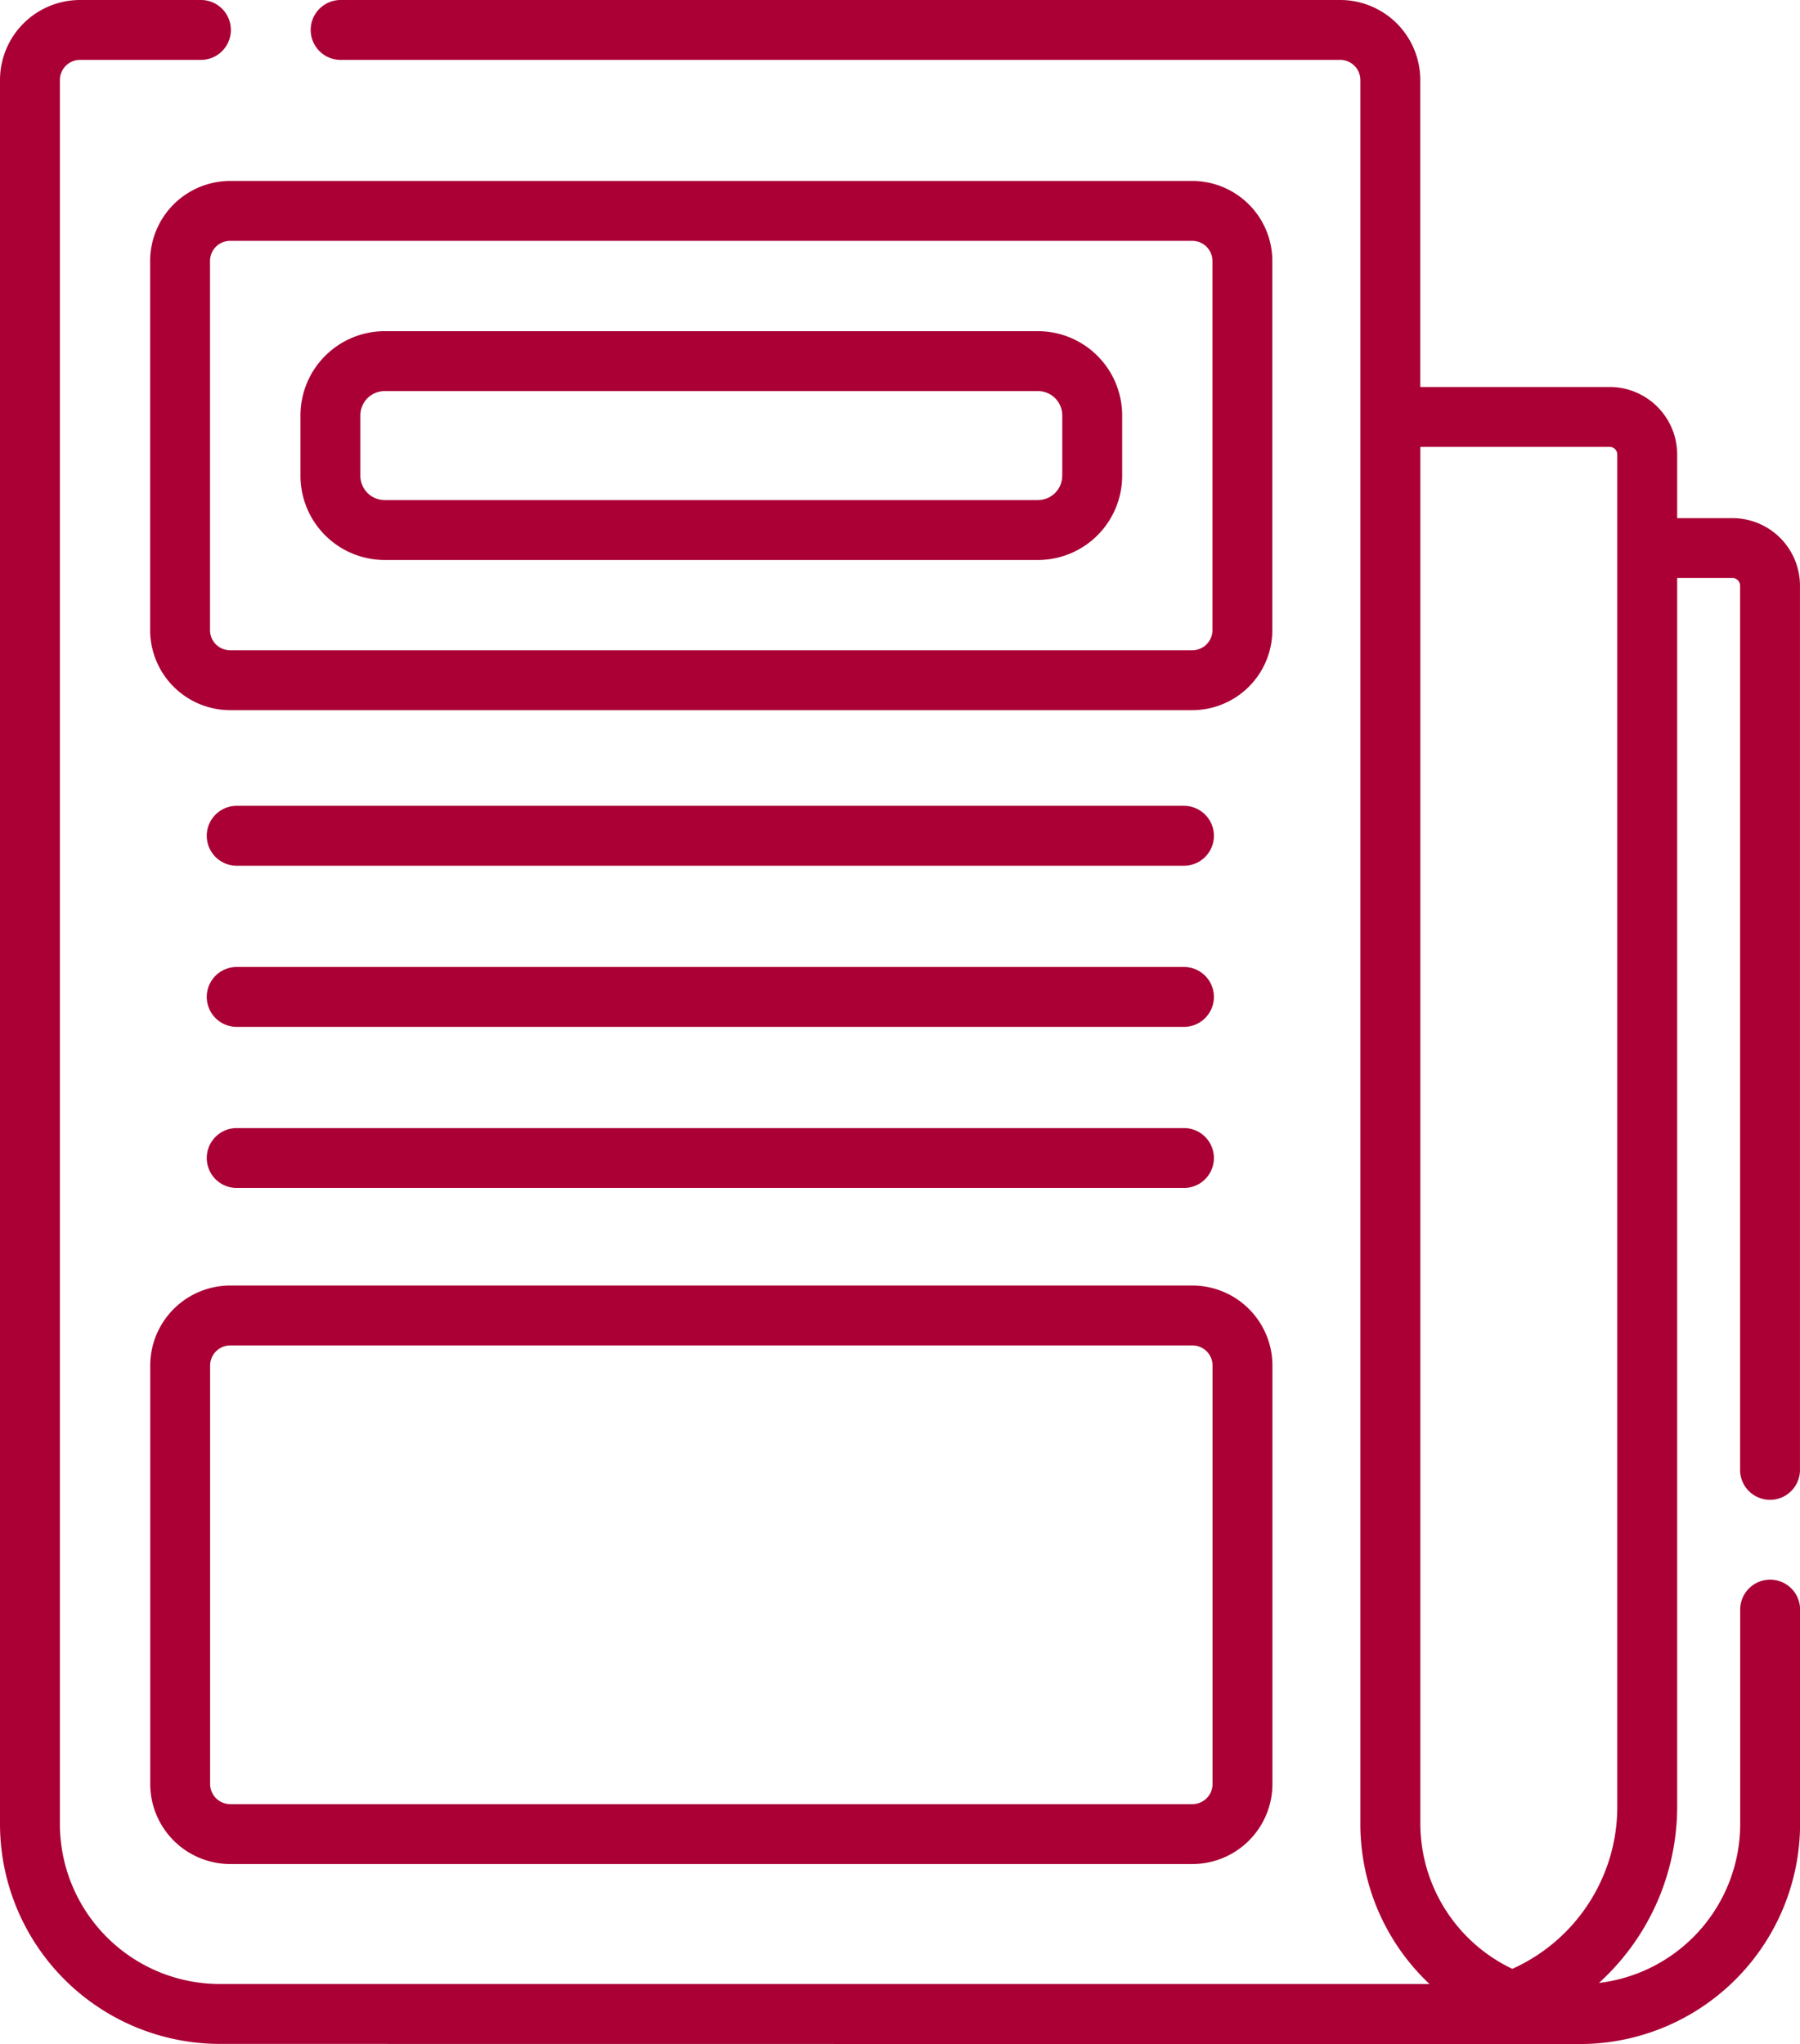<svg xmlns="http://www.w3.org/2000/svg" width="61.549" height="69.897" viewBox="0 0 61.549 69.897">
  <g id="news" transform="translate(0)">
    <path id="Path_16227" data-name="Path 16227" d="M83.395,203.915h32.39a1.024,1.024,0,1,0,0-2.048H83.395a1.024,1.024,0,0,0,0,2.048Z" transform="translate(-75.301 -174.311)" fill="#aa0035"/>
    <path id="Path_16228" data-name="Path 16228" d="M83.395,244.277h32.39a1.024,1.024,0,1,0,0-2.048H83.395a1.024,1.024,0,0,0,0,2.048Z" transform="translate(-75.301 -209.163)" fill="#aa0035"/>
    <path id="Path_16229" data-name="Path 16229" d="M83.395,284.637h32.39a1.024,1.024,0,0,0,0-2.048H83.395a1.024,1.024,0,0,0,0,2.048Z" transform="translate(-75.301 -244.014)" fill="#aa0035"/>
    <path id="Path_16230" data-name="Path 16230" d="M106.576,48.068a2.739,2.739,0,0,0-2.736-2.736h-32.9a2.739,2.739,0,0,0-2.736,2.736V60.692a2.739,2.739,0,0,0,2.736,2.736h32.9a2.739,2.739,0,0,0,2.736-2.736Zm-2.048,12.624a.689.689,0,0,1-.689.688h-32.9a.689.689,0,0,1-.688-.688V48.068a.689.689,0,0,1,.688-.688h32.9a.689.689,0,0,1,.689.688Z" transform="translate(-63.07 -39.144)" fill="#aa0035"/>
    <path id="Path_16231" data-name="Path 16231" d="M131.053,82.962H108.715a2.882,2.882,0,0,0-2.879,2.879v2.066a2.882,2.882,0,0,0,2.879,2.879h22.339a2.882,2.882,0,0,0,2.879-2.879V85.841A2.882,2.882,0,0,0,131.053,82.962Zm.831,4.944a.832.832,0,0,1-.831.831H108.715a.832.832,0,0,1-.831-.831V85.841a.832.832,0,0,1,.831-.831h22.339a.832.832,0,0,1,.831.831v2.066Z" transform="translate(-95.562 -71.637)" fill="#aa0035"/>
    <path id="Path_16232" data-name="Path 16232" d="M68.207,324.76v14.31a2.739,2.739,0,0,0,2.736,2.736h32.9a2.739,2.739,0,0,0,2.736-2.736V324.76a2.739,2.739,0,0,0-2.736-2.736h-32.9a2.739,2.739,0,0,0-2.736,2.736Zm2.048,0a.689.689,0,0,1,.688-.688h32.9a.689.689,0,0,1,.689.688v14.31a.689.689,0,0,1-.689.688h-32.9a.689.689,0,0,1-.688-.688Z" transform="translate(-63.07 -278.065)" fill="#aa0035"/>
    <path id="Path_16233" data-name="Path 16233" d="M89.818,17.718H87.926V15.541a2.311,2.311,0,0,0-2.308-2.308H79.142V2.736A2.739,2.739,0,0,0,76.405,0H42.225a1.024,1.024,0,0,0,0,2.048h34.18a.689.689,0,0,1,.688.688v59.64a7.51,7.51,0,0,0,2.365,5.468H38.093a5.475,5.475,0,0,1-5.468-5.468V2.736a.689.689,0,0,1,.688-.688h4.134a1.024,1.024,0,1,0,0-2.048H33.313a2.739,2.739,0,0,0-2.736,2.736v59.64a7.525,7.525,0,0,0,7.516,7.516l46.5.005a7.537,7.537,0,0,0,7.536-7.521V55.041a1.024,1.024,0,0,0-2.048,0v7.335a5.476,5.476,0,0,1-4.83,5.431l0,0A8.147,8.147,0,0,0,87.926,61.8h0V19.765h1.891a.261.261,0,0,1,.26.26V50.263a1.024,1.024,0,1,0,2.048,0V20.026a2.31,2.31,0,0,0-2.308-2.308Zm-4.2-2.437a.261.261,0,0,1,.26.26V61.795a6.02,6.02,0,0,1-.557,2.526l-.009.021-.023.048a6.074,6.074,0,0,1-3,2.935,5.508,5.508,0,0,1-3.145-4.949V15.28Z" transform="translate(-30.577 0)" fill="#aa0035"/>
  </g>
</svg>
